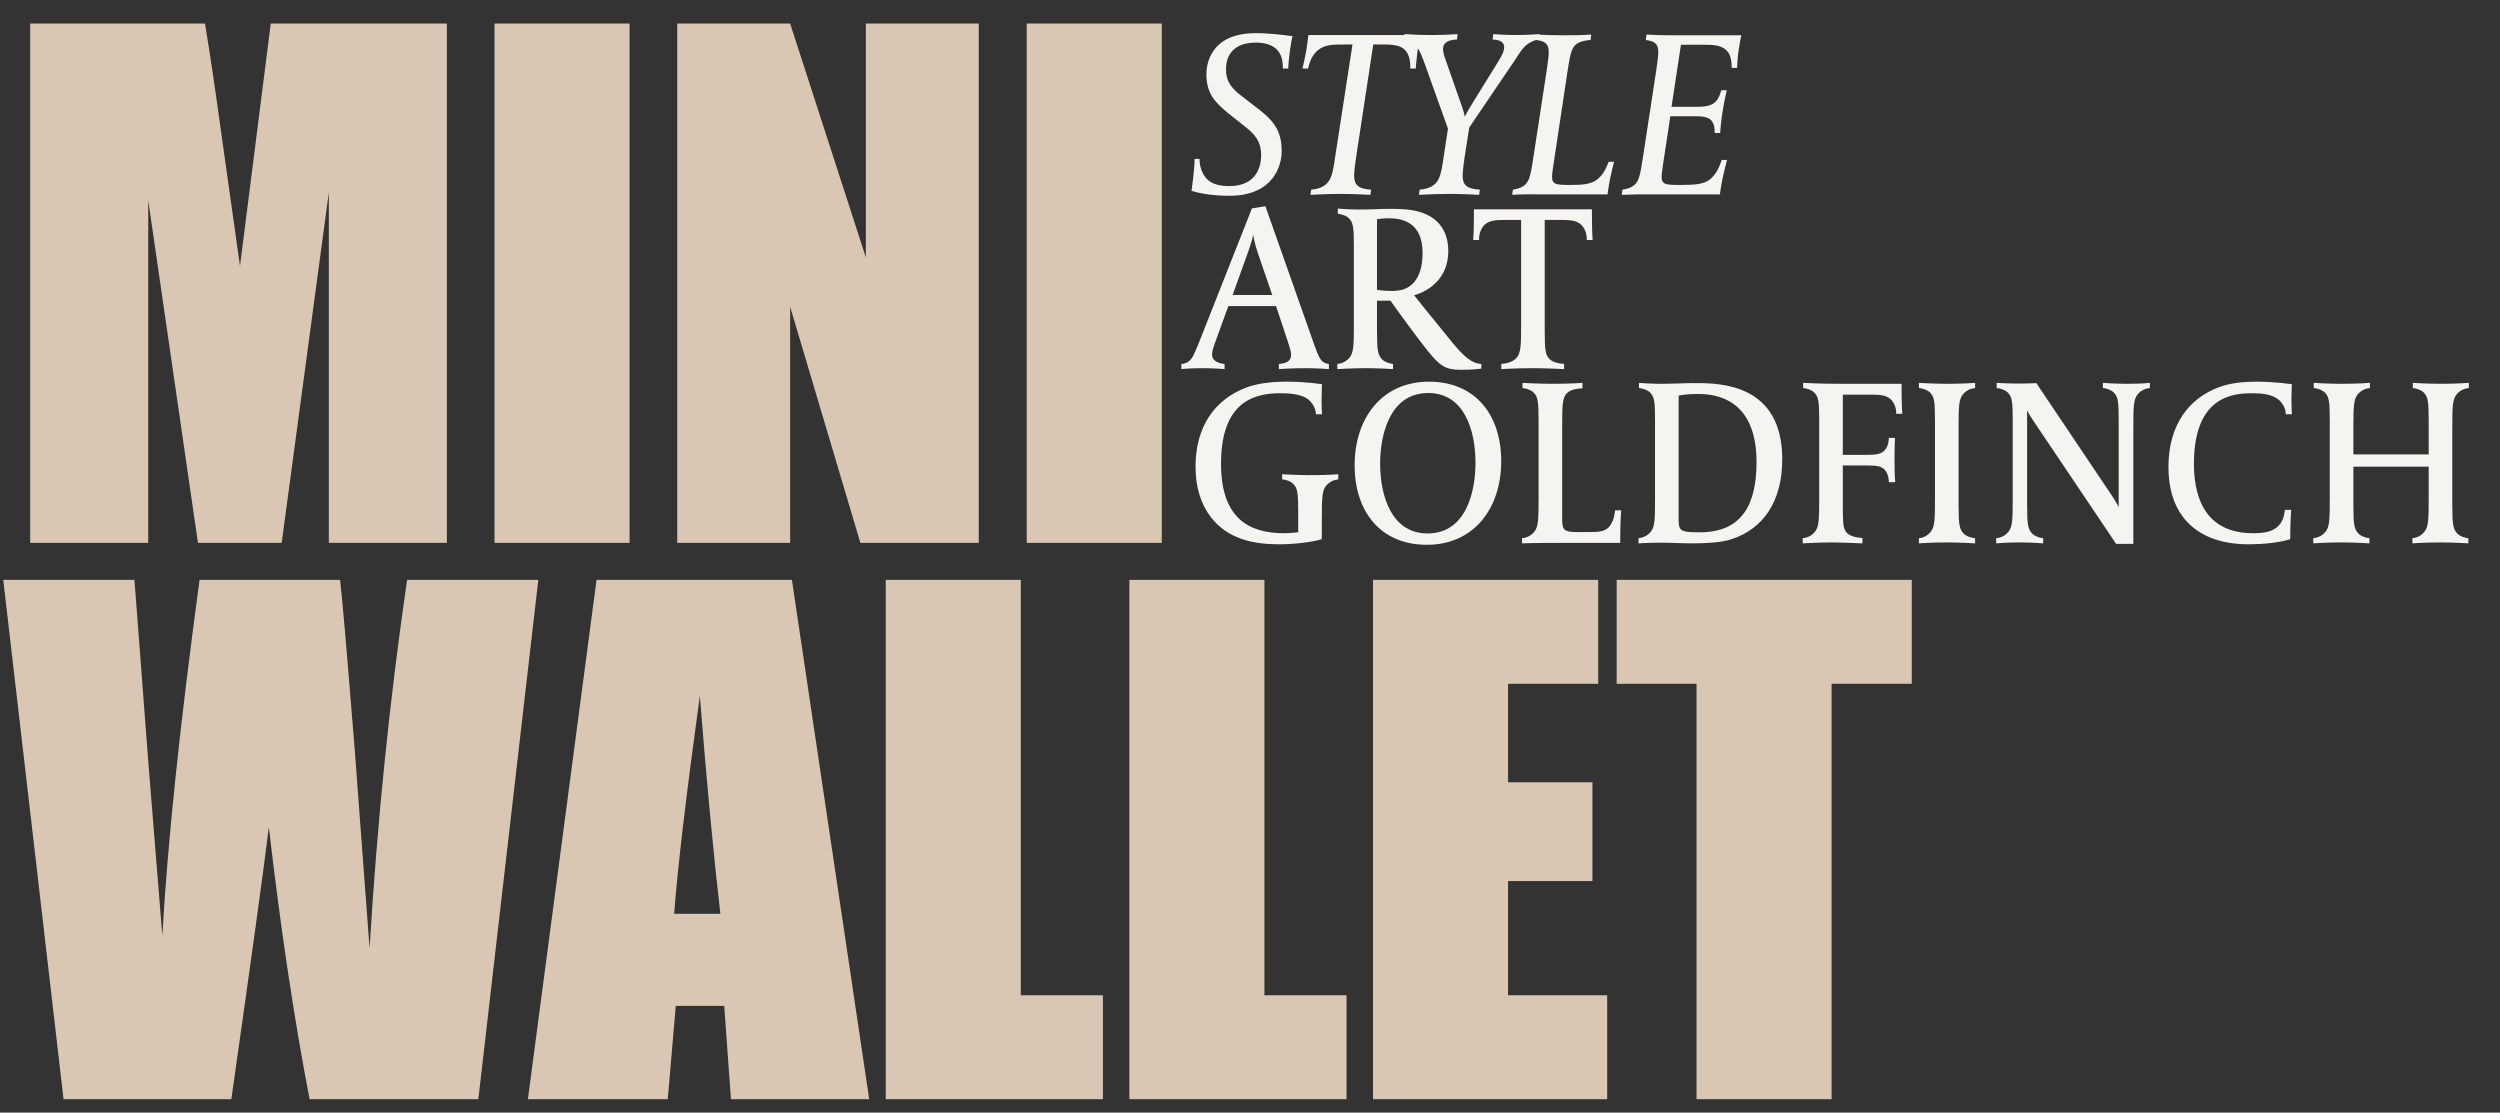 <svg width="373" height="166" viewBox="0 0 373 166" fill="none" xmlns="http://www.w3.org/2000/svg">
<rect x="0" y="0" width="373" height="166" fill="#333333" stroke="none"/>
<path d="M66.676 3.513V81H49.063V28.688L42.028 81H29.536L22.117 29.884V81H4.505V3.513H30.589C31.355 8.172 32.168 13.66 33.03 19.977L35.806 39.696L40.4 3.513H66.676ZM93.934 3.513V81H73.784V3.513H93.934ZM146.032 3.513V81H128.371L117.889 45.774V81H101.042V3.513H117.889L129.184 38.404V3.513H146.032ZM173.337 3.513V81H153.188V3.513H173.337ZM80.317 86.513L71.367 164H46.192C43.894 152.099 41.868 138.57 40.113 123.414C39.316 129.891 37.449 143.42 34.514 164H9.482L0.484 86.513H20.059L22.117 113.555L24.223 139.639C24.957 126.142 26.808 108.433 29.775 86.513H50.738C51.026 88.778 51.759 97.298 52.94 112.071L55.142 141.505C56.258 122.776 58.125 104.445 60.741 86.513H80.317ZM118.152 86.513L129.686 164H109.058L108.053 150.072H100.826L99.629 164H78.762L89.004 86.513H118.152ZM107.479 136.336C106.458 127.562 105.437 116.729 104.415 103.839C102.373 118.644 101.097 129.476 100.587 136.336H107.479ZM152.301 86.513V148.493H164.554V164H132.152V86.513H152.301ZM188.653 86.513V148.493H200.905V164H168.503V86.513H188.653ZM204.855 86.513H238.453V102.02H225.004V116.713H237.592V131.455H225.004V148.493H239.793V164H204.855V86.513ZM285.238 86.513V102.02H273.273V164H253.123V102.02H241.206V86.513H285.238Z" fill="#D9C7B4"/>
<path d="M192.848 5.404C191.721 5.228 189.326 4.946 187.354 4.946C180.416 4.946 179.993 9.842 179.993 11.074C179.993 13.68 181.015 15.089 183.198 16.85L186.157 19.209C187.671 20.442 188.164 21.64 188.164 23.154C188.164 24.175 187.917 27.767 183.41 27.767C182.001 27.767 180.839 27.486 180.064 26.711C179.43 26.042 178.972 24.95 178.972 23.717H178.233C178.233 24.351 178.162 25.584 177.845 27.944L177.775 28.472C178.62 28.753 180.592 29.211 183.41 29.211C189.995 29.211 191.228 24.703 191.228 22.555C191.228 19.949 190.383 18.329 188.058 16.498L185.135 14.244C183.41 12.906 182.917 11.849 182.917 10.3C182.917 8.961 183.445 6.355 187.389 6.355C188.657 6.355 189.854 6.672 190.559 7.447C191.193 8.151 191.404 8.996 191.404 10.229H192.214C192.214 9.666 192.284 8.856 192.461 7.517C192.601 6.566 192.707 5.897 192.848 5.404ZM211.898 5.228H195.205C195.205 5.228 195.064 6.637 194.818 7.94C194.571 9.278 194.325 10.194 194.325 10.229H195.17C195.452 8.82 196.015 8.01 196.649 7.482C197.635 6.672 198.727 6.637 200.664 6.637H201.791L199.326 22.626C198.938 25.302 198.762 26.535 198.023 27.31C197.53 27.838 196.825 28.19 195.628 28.296L195.522 29.07C195.628 29.07 197.811 28.93 199.96 28.93C202.214 28.93 204.397 29.07 204.467 29.07L204.573 28.296C202.707 28.19 202.037 27.627 202.037 26.218C202.037 25.584 202.178 24.422 202.319 23.541L204.89 6.637H205.947C207.426 6.637 208.799 6.637 209.574 7.412C210.384 8.186 210.419 9.419 210.419 10.229H211.229C211.229 10.229 211.335 8.82 211.511 7.482C211.652 6.39 211.898 5.228 211.898 5.228ZM229.703 5.087C229.703 5.087 228.013 5.228 226.076 5.228C224.421 5.228 222.801 5.087 222.801 5.087L222.695 5.897C223.963 5.933 224.421 6.39 224.421 7.024C224.421 7.693 224.069 8.292 223.54 9.173L219.666 15.441C219.068 16.427 218.751 16.956 218.539 17.413C218.434 16.779 218.187 16.04 217.976 15.476L215.757 9.137C215.546 8.539 215.299 7.905 215.299 7.341C215.299 6.214 216.321 5.933 217.377 5.897L217.483 5.087C216.109 5.193 214.489 5.228 213.609 5.228C212.271 5.228 211.073 5.193 209.559 5.087L209.453 5.897C209.982 5.933 210.686 6.179 211.144 6.672C211.848 7.447 212.165 8.468 212.588 9.56L216.039 19.209L215.511 22.626C215.123 25.302 214.947 26.535 214.243 27.31C213.715 27.838 213.01 28.19 211.813 28.296L211.707 29.07C213.081 29 214.701 28.93 216.18 28.93C217.905 28.93 219.314 29 220.688 29.07L220.793 28.296C218.892 28.19 218.222 27.627 218.222 26.218C218.222 25.584 218.399 24.387 218.504 23.541L219.209 19.033L226.076 8.891C226.639 8.046 227.132 7.13 227.978 6.531C228.471 6.214 228.999 5.968 229.598 5.897L229.703 5.087ZM240.828 24.14H240.018C239.49 25.514 239.032 26.147 238.398 26.711C237.447 27.486 236.144 27.591 234.454 27.591H233.785C232.94 27.591 232.587 27.521 232.341 27.486C231.672 27.345 231.566 26.852 231.566 26.394C231.566 25.936 231.707 24.985 231.813 24.316L233.75 11.462C234.243 8.116 234.419 7.306 235.088 6.672C235.616 6.179 236.813 5.968 237.306 5.968L237.412 5.158C235.933 5.263 234.489 5.263 233.116 5.263C231.777 5.263 230.615 5.228 229.312 5.158L229.206 5.968C230.404 6.144 231.073 6.426 231.073 7.764C231.073 8.363 230.932 9.384 230.791 10.335L228.889 22.767C228.396 26.077 228.22 26.922 227.551 27.556C227.023 28.049 226.213 28.225 225.72 28.296L225.614 29.07C227.093 28.965 228.115 29 229.488 29H239.842C239.913 28.366 240.053 27.591 240.194 26.817C240.441 25.76 240.617 24.809 240.828 24.14ZM259.814 5.263H249.39C247.875 5.263 246.995 5.228 245.657 5.158L245.551 5.968C246.748 6.144 247.418 6.426 247.418 7.764C247.418 8.363 247.277 9.384 247.136 10.335L245.234 22.767C244.741 26.077 244.565 26.922 243.896 27.556C243.367 28.049 242.557 28.225 242.064 28.296L241.959 29.07C243.403 29 244.706 29 245.833 29H256.609L256.715 28.225C256.891 26.957 257.49 24.492 257.666 23.858H256.891C256.539 24.88 256.081 25.936 255.201 26.711C254.25 27.486 252.982 27.591 250.869 27.591H250.129C249.284 27.591 248.932 27.521 248.685 27.486C248.016 27.345 247.911 26.852 247.911 26.394C247.911 25.936 248.087 24.985 248.157 24.316L249.214 17.343H252.947C254.32 17.343 255.06 17.554 255.447 18.118C255.764 18.576 255.835 19.069 255.835 19.843H256.645C256.715 18.857 256.821 17.766 256.997 16.709C257.138 15.793 257.349 14.666 257.631 13.469H256.821C256.609 14.103 256.468 14.596 256.081 15.054C255.588 15.582 254.954 15.934 253.264 15.934H249.39L250.798 6.672H253.898C255.623 6.672 256.68 6.707 257.525 7.447C258.3 8.116 258.37 9.349 258.37 10.123H259.18C259.18 9.525 259.286 8.186 259.427 7.376C259.532 6.602 259.708 5.651 259.814 5.263ZM198.271 55.07V54.296C197.391 54.26 197.004 53.591 196.827 53.274C196.581 52.781 196.37 52.253 196.088 51.443L188.798 30.77L186.79 31.087L178.796 51.337C178.655 51.69 178.233 52.676 178.057 53.028C177.916 53.274 177.423 54.296 176.26 54.296V55.07C176.26 55.07 177.493 54.93 179.36 54.93C181.085 54.93 182.705 55.07 182.705 55.07V54.296C182.353 54.296 181.578 54.12 181.226 53.767C181.015 53.556 180.839 53.38 180.839 52.852C180.839 52.429 181.05 51.76 181.437 50.703L183.269 45.667H190.383L192.073 50.739C192.355 51.619 192.637 52.464 192.637 52.887C192.637 53.274 192.531 53.591 192.32 53.803C191.862 54.225 191.017 54.296 190.805 54.296V55.07C190.805 55.07 192.707 54.93 194.75 54.93C196.44 54.93 198.271 55.07 198.271 55.07ZM189.819 44.012H183.903L186.051 38.06C186.826 35.912 186.967 35.137 187.002 34.996C187.002 35.137 187.072 36.018 187.777 38.06L189.819 44.012ZM221.016 55V54.296C219.536 54.26 218.269 53.028 216.649 51.056C214.606 48.59 210.979 44.047 210.979 44.047C211.26 43.977 216.085 42.779 216.085 37.426C216.085 35.842 215.627 32.672 211.683 31.58C210.345 31.193 208.619 31.158 207.316 31.158C206.154 31.158 204.851 31.263 202.702 31.263C201.364 31.263 199.603 31.122 199.603 31.122V31.897C200.096 31.933 200.836 32.144 201.259 32.566C201.892 33.2 201.998 33.87 201.998 36.792V48.273C201.998 51.584 201.963 52.64 201.329 53.38C200.766 54.049 200.026 54.26 199.533 54.296V55.07C199.533 55.07 201.857 54.93 203.759 54.93C205.731 54.93 207.844 55.07 207.844 55.07V54.296C207.351 54.26 206.647 54.049 206.224 53.627C205.59 52.993 205.449 52.324 205.449 49.4V44.857H207.457C208.232 46.02 212.035 51.161 213.021 52.359C214.817 54.542 215.592 55.176 217.952 55.176C219.924 55.176 221.016 55 221.016 55ZM212.246 37.743C212.246 41.477 210.626 42.991 208.866 43.308C208.619 43.343 208.196 43.413 207.774 43.413C206.224 43.413 205.449 43.237 205.449 43.237V32.707C205.449 32.707 206.224 32.566 207.14 32.566C209.218 32.566 212.246 33.13 212.246 37.743ZM237.621 35.806C237.621 35.806 237.516 34.539 237.516 32.003V31.228H219.907V32.003C219.907 34.539 219.801 35.806 219.801 35.806H220.682C220.682 35.736 220.576 34.362 221.562 33.482C222.266 32.848 223.393 32.813 224.626 32.813H226.95V48.273C226.95 51.549 226.915 52.64 226.281 53.38C225.718 54.049 224.626 54.26 223.992 54.296V55.07C223.992 55.07 226.246 54.93 228.711 54.93C230.719 54.93 233.36 55.07 233.36 55.07V54.296C232.691 54.26 231.74 54.084 231.247 53.627C230.578 52.993 230.472 52.324 230.472 49.4V32.813H232.796C234.029 32.813 235.156 32.848 235.86 33.482C236.846 34.362 236.741 35.736 236.741 35.806H237.621ZM199.68 71.526V70.752C199.68 70.752 198.236 70.893 195.489 70.893C193.623 70.893 191.298 70.752 191.298 70.752V71.526C191.791 71.562 192.496 71.738 192.954 72.196C193.587 72.829 193.693 73.499 193.693 76.422V79.415C192.954 79.486 192.32 79.556 191.58 79.556C186.544 79.556 182.177 77.513 182.177 69.202C182.177 60.609 186.403 58.672 190.911 58.672C192.144 58.672 194.397 58.707 195.454 59.834C196.37 60.785 196.334 61.771 196.334 61.806H197.25C197.25 61.806 197.18 61.102 197.18 59.553C197.18 58.285 197.25 57.334 197.25 57.334C197.25 57.334 195.102 56.946 191.932 56.946C189.608 56.946 187.424 57.228 185.84 57.862C181.297 59.623 178.373 63.567 178.373 69.66C178.373 72.829 179.254 75.33 180.663 77.161C183.163 80.401 186.931 81.211 190.841 81.211C192.848 81.211 195.701 80.93 197.215 80.436V77.549C197.215 74.238 197.25 73.182 197.884 72.442C198.412 71.808 199.187 71.562 199.68 71.526ZM223.982 68.815C223.982 61.842 220.073 56.946 213.206 56.946C206.198 56.946 202.112 62.37 202.112 69.413C202.112 76.386 206.021 81.282 212.889 81.282C219.897 81.282 223.982 75.858 223.982 68.815ZM220.144 69.097C220.144 72.935 218.946 79.591 212.995 79.591C207.641 79.591 205.916 74.062 205.916 69.132C205.916 65.293 207.148 58.637 213.1 58.637C218.453 58.637 220.144 64.166 220.144 69.097ZM241.881 76.14H240.965C240.965 76.21 240.859 77.795 240.049 78.64C239.38 79.345 238.465 79.38 236.985 79.38H235.295C233.428 79.38 233.076 79.133 233.076 77.513V63.462C233.076 60.257 233.147 59.447 233.71 58.742C234.274 58.073 235.471 57.968 236.105 57.932V57.123C236.105 57.123 234.45 57.263 231.668 57.263C229.449 57.263 227.16 57.123 227.16 57.123V57.897C227.653 57.932 228.392 58.144 228.815 58.566C229.449 59.2 229.555 59.87 229.555 62.792V74.273C229.555 77.584 229.519 78.64 228.885 79.38C228.322 80.049 227.582 80.26 227.089 80.296V81.07C227.089 81.07 228.287 81 232.971 81H241.74V80.331C241.74 77.689 241.881 76.14 241.881 76.14ZM265.913 68.533C265.913 57.369 256.827 57.158 253.059 57.158C251.298 57.158 249.537 57.263 247.917 57.263C245.909 57.263 244.536 57.123 244.536 57.123V57.897C245.029 57.932 245.769 58.144 246.191 58.566C246.825 59.2 246.931 59.87 246.931 62.792V74.273C246.931 77.584 246.896 78.64 246.262 79.38C245.698 80.049 244.959 80.26 244.466 80.296V81.07C244.466 81.07 246.121 80.965 247.741 80.965C249.361 80.965 250.629 81.07 252.495 81.07C254.432 81.07 256.756 80.965 258.271 80.472C263.025 78.957 265.913 74.872 265.913 68.533ZM262.074 68.956C262.074 75.224 259.926 79.415 253.657 79.415C252.742 79.415 251.932 79.415 251.333 79.274C250.593 79.063 250.453 78.64 250.453 77.513V59.024C250.734 58.954 251.756 58.778 253.411 58.778C257.672 58.778 262.074 60.891 262.074 68.956ZM283.823 61.736C283.823 61.736 283.717 60.574 283.717 58.038V57.263H274.561C271.391 57.263 269.031 57.123 269.031 57.123V57.897C269.525 57.932 270.264 58.144 270.687 58.566C271.321 59.2 271.426 59.87 271.426 62.792V74.273C271.426 77.584 271.391 78.64 270.757 79.38C270.194 80.049 269.454 80.26 268.961 80.296V81.07C268.961 81.07 271.356 80.93 273.293 80.93C274.596 80.93 277.871 81.07 277.871 81.07V80.26C277.801 80.26 275.969 80.225 275.371 79.274C275.018 78.746 274.948 78.007 274.948 75.717V69.449H278.505C279.949 69.449 280.688 69.519 281.217 70.118C281.851 70.822 281.815 71.914 281.815 71.949H282.766C282.766 71.949 282.661 70.928 282.661 68.674C282.661 66.42 282.731 65.328 282.731 65.328H281.815C281.815 65.363 281.851 66.455 281.217 67.159C280.688 67.758 279.914 67.864 278.505 67.864H274.948V58.883H278.963C280.195 58.883 281.322 58.883 282.027 59.517C283.013 60.398 282.907 61.666 282.907 61.736H283.823ZM294.686 57.897V57.123C294.686 57.123 292.961 57.263 290.495 57.263C288.418 57.263 286.305 57.123 286.305 57.123V57.897C286.798 57.932 287.537 58.144 287.96 58.566C288.594 59.2 288.699 59.87 288.699 62.792V74.273C288.699 77.584 288.664 78.64 288.03 79.38C287.467 80.049 286.798 80.26 286.305 80.296V81.07C286.305 81.07 288.03 80.93 290.495 80.93C292.573 80.93 294.686 81.07 294.686 81.07V80.296C294.193 80.26 293.419 80.049 292.996 79.626C292.362 78.993 292.221 78.323 292.221 75.4V63.919C292.221 60.609 292.256 59.553 292.89 58.813C293.454 58.144 294.193 57.932 294.686 57.897ZM320.759 57.897V57.123C320.759 57.123 319.703 57.263 317.378 57.263C315.477 57.263 313.751 57.123 313.751 57.123V57.897C314.244 57.932 314.948 58.144 315.371 58.566C316.005 59.2 316.11 59.87 316.11 62.792V75.647C316.11 75.647 315.758 74.943 314.983 73.78L303.82 57.158C303.82 57.158 302.869 57.228 301.354 57.228C299.523 57.228 297.903 57.123 297.903 57.123V57.897C298.396 57.932 299.136 58.144 299.558 58.566C300.192 59.2 300.298 59.87 300.298 62.792V74.273C300.298 77.584 300.263 78.64 299.629 79.38C299.065 80.049 298.326 80.26 297.833 80.296V81.07C297.833 81.07 299.347 80.93 301.319 80.93C303.115 80.93 304.841 81.07 304.841 81.07V80.296C304.348 80.26 303.643 80.049 303.221 79.626C302.587 78.993 302.446 78.323 302.446 75.4V61.208C302.481 61.278 302.763 61.877 303.291 62.652L315.723 81.141H318.294V63.919C318.294 60.609 318.329 59.553 318.963 58.813C319.527 58.144 320.266 57.932 320.759 57.897ZM341.951 61.806C341.951 61.806 341.88 60.926 341.88 59.623C341.88 58.32 341.951 57.334 341.951 57.334C341.951 57.334 339.521 56.946 336.738 56.946C334.977 56.946 332.9 57.087 331.104 57.756C326.596 59.412 323.532 63.391 323.532 69.66C323.532 72.829 324.307 75.26 325.645 77.056C327.723 79.838 331.104 81.211 335.541 81.211C337.478 81.211 340.225 80.965 341.704 80.436V79.979C341.704 77.936 341.845 76.07 341.845 76.07H340.894C340.894 76.14 340.824 77.408 340.154 78.218C339.204 79.415 337.654 79.556 336.175 79.556C329.8 79.556 327.335 75.295 327.335 69.202C327.335 59.341 332.9 58.672 335.928 58.672C337.372 58.672 339.133 58.778 340.154 59.799C341.07 60.715 341.035 61.736 341.035 61.806H341.951ZM368.347 57.897V57.123C368.347 57.123 366.621 57.263 364.156 57.263C362.078 57.263 360 57.123 360 57.123V57.897C360.493 57.932 361.197 58.144 361.62 58.566C362.254 59.2 362.36 59.87 362.36 62.792V67.793H351.125V63.919C351.125 60.609 351.16 59.553 351.794 58.813C352.358 58.144 353.097 57.932 353.59 57.897V57.123C353.59 57.123 351.865 57.263 349.4 57.263C347.322 57.263 345.209 57.123 345.209 57.123V57.897C345.702 57.932 346.441 58.144 346.864 58.566C347.498 59.2 347.603 59.87 347.603 62.792V74.273C347.603 77.584 347.568 78.64 346.934 79.38C346.371 80.049 345.631 80.26 345.138 80.296V81.07C345.138 81.07 346.899 80.93 349.364 80.93C351.442 80.93 353.52 81.07 353.52 81.07V80.296C353.027 80.26 352.323 80.049 351.9 79.626C351.266 78.993 351.125 78.323 351.125 75.4V69.625H362.36V74.273C362.36 77.584 362.324 78.64 361.691 79.38C361.127 80.049 360.423 80.26 359.93 80.296V81.07C359.93 81.07 361.655 80.93 364.121 80.93C366.198 80.93 368.276 81.07 368.276 81.07V80.296C367.783 80.26 367.079 80.049 366.656 79.626C366.022 78.993 365.881 78.323 365.881 75.4V63.919C365.881 60.609 365.917 59.553 366.551 58.813C367.114 58.144 367.854 57.932 368.347 57.897Z" fill="#F5F4F0"/>
</svg>
